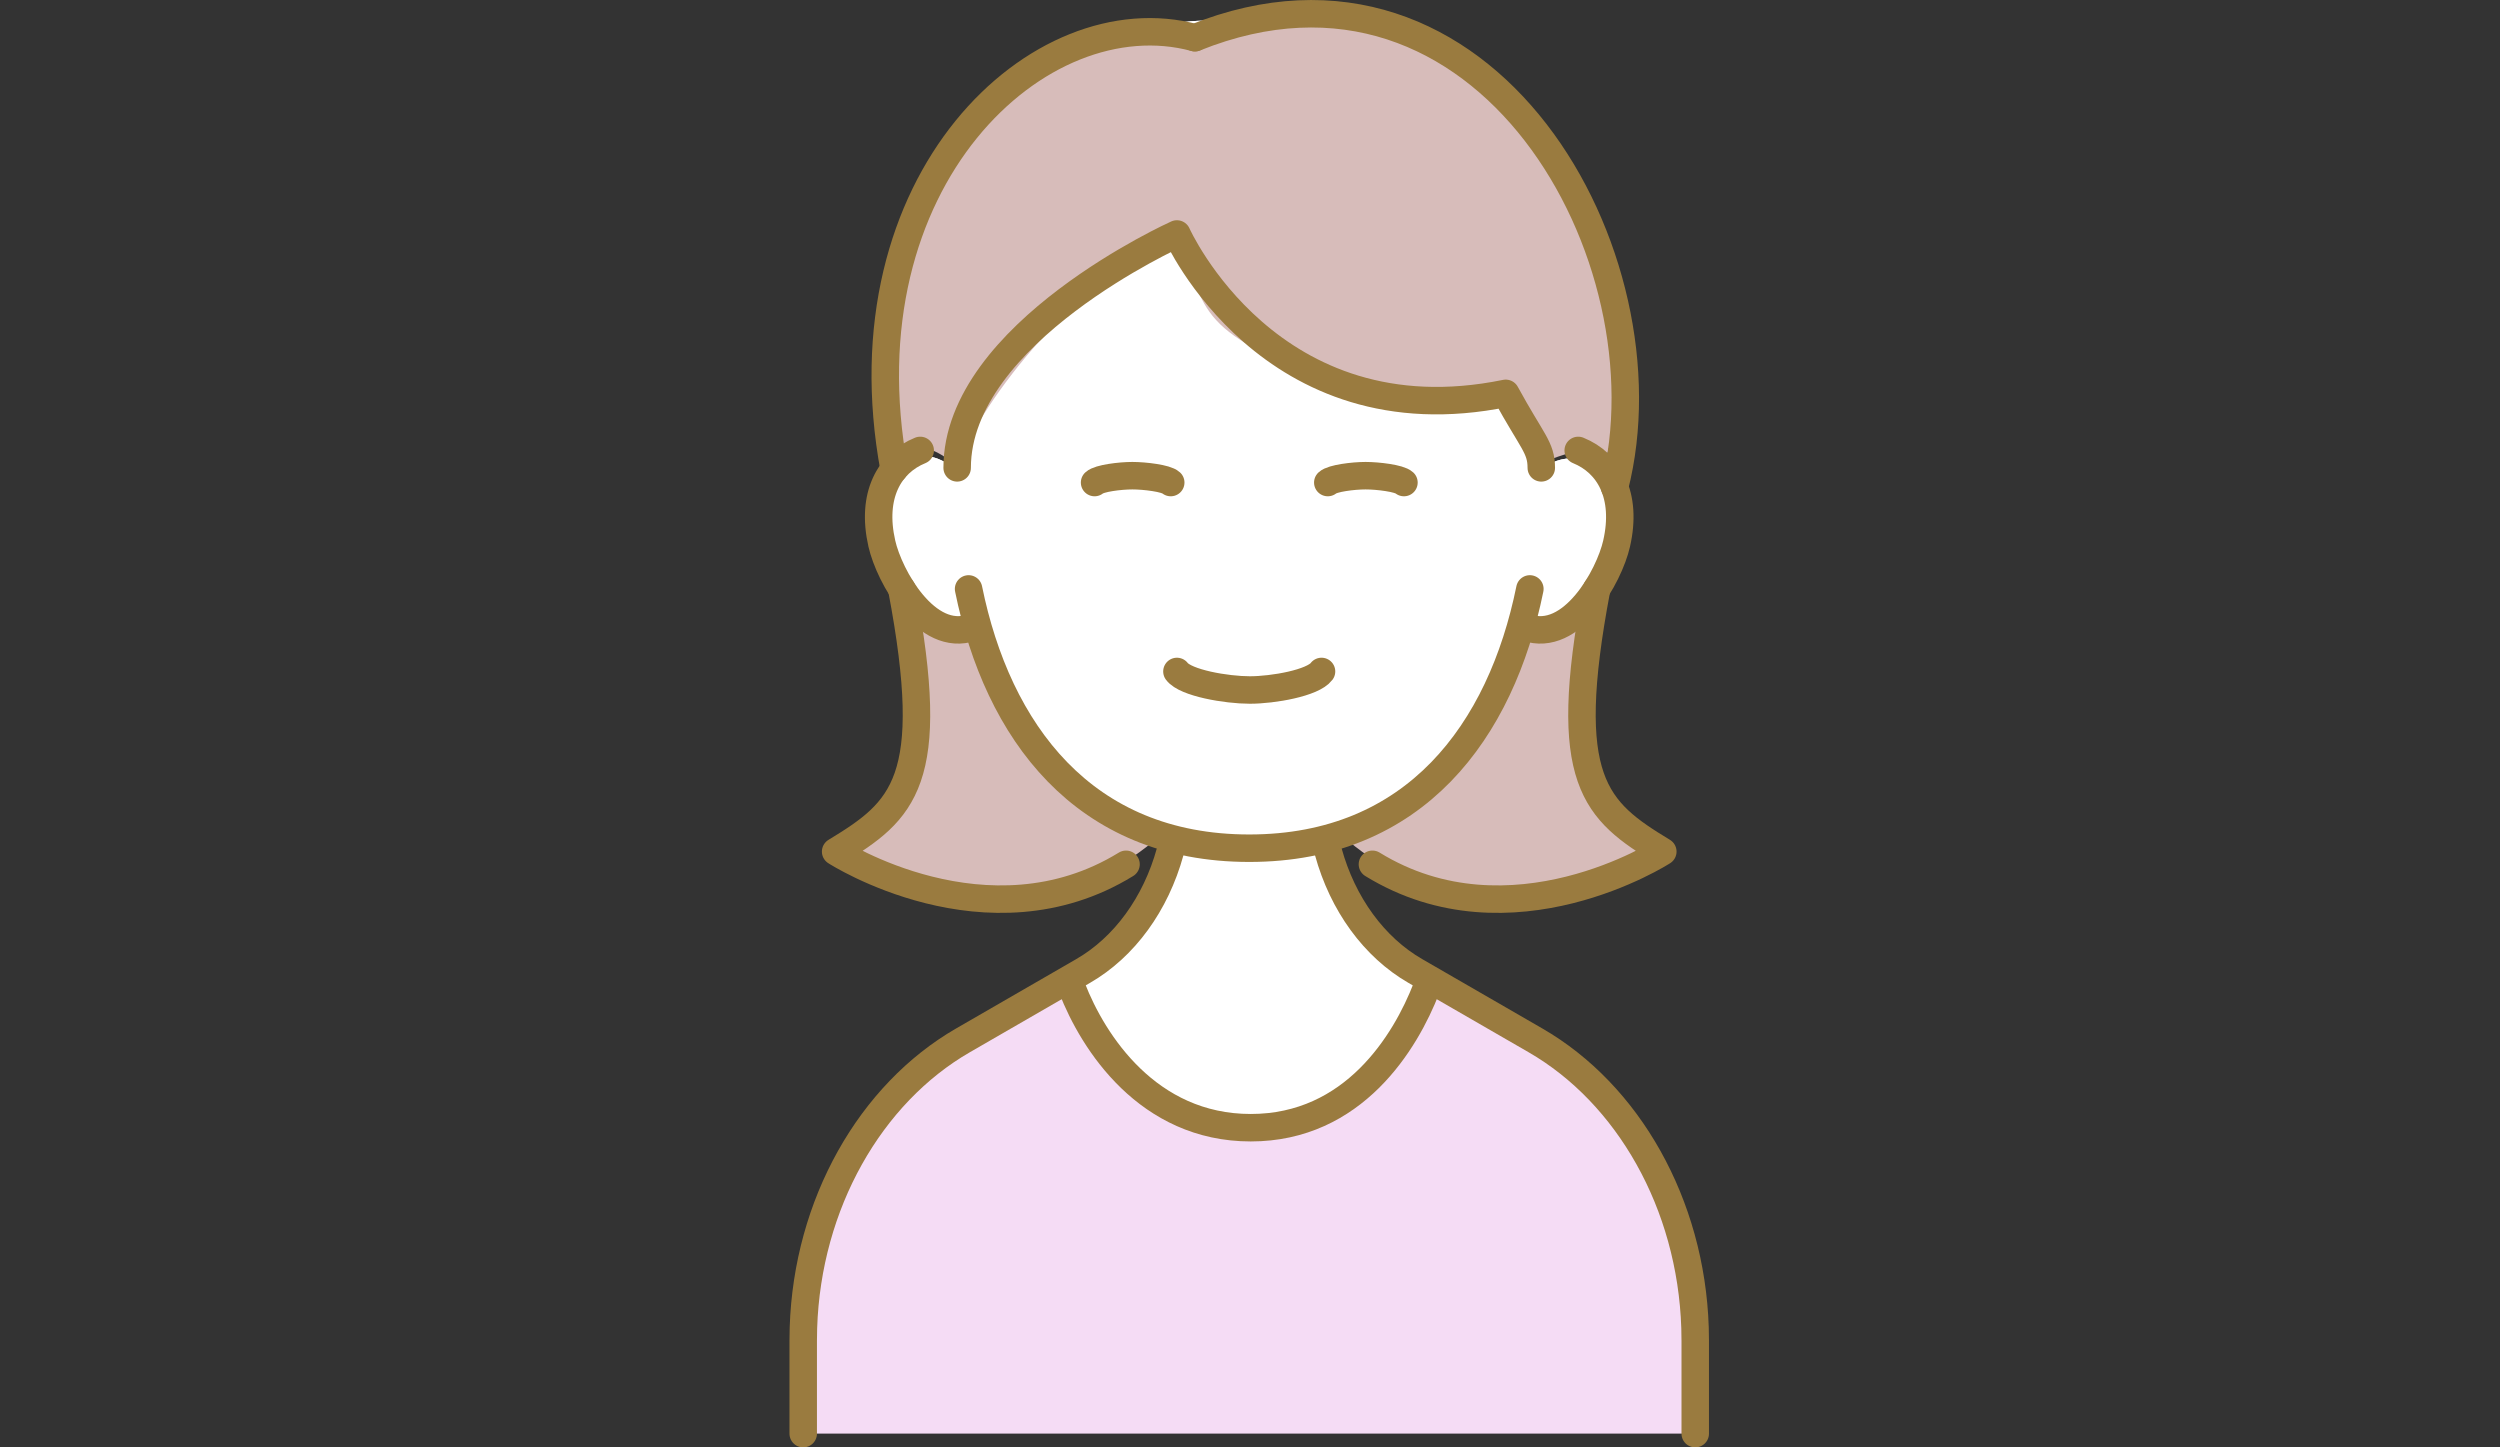 <svg width="95" height="55" viewBox="0 0 95 55" fill="none" xmlns="http://www.w3.org/2000/svg">
<rect x="0" y="0" width="95" height="55" fill="#333333" stroke="none"/>
<g clip-path="url(#clip0_60_4647)">
<path d="M54.91 37.548C52.877 36.256 50.925 34.641 50.474 32.36H44.467C44.016 34.641 41.91 35.823 40.738 37.141L42.792 40.797C44.955 44.304 50.015 44.387 52.152 40.851L54.91 37.548Z" fill="white"/>
<path d="M63.187 32.36C61.953 31.384 59.782 30.228 60.515 23.258L57.668 24.482C57.668 24.482 55.659 28.989 50.944 31.71C56.849 36.908 63.187 32.36 63.187 32.36Z" fill="#D7BCBA"/>
<path d="M31.895 32.36C33.129 31.384 35.3 30.228 34.567 23.258L37.413 24.482C37.413 24.482 39.423 28.989 44.138 31.71C38.233 36.908 31.895 32.36 31.895 32.36Z" fill="#D7BCBA"/>
<path d="M47.471 0.997C52.992 -0.579 62.88 6.73 58.571 16.998L58.498 16.891C58.54 17.183 58.566 17.478 58.569 17.778L58.976 17.585C59.886 17.155 60.99 17.57 61.355 18.509C61.577 19.083 61.627 19.803 61.434 20.654C61.152 21.899 59.735 24.445 58.01 23.843L58.138 22.376C57.039 27.786 53.778 32.23 47.473 32.23C41.169 32.23 37.907 27.786 36.808 22.376L36.936 23.843C35.209 24.445 33.794 21.899 33.512 20.654C33.233 19.43 33.455 18.478 33.98 17.836C34.402 17.322 35.141 17.194 35.743 17.478L36.378 17.778C36.383 17.478 36.406 17.183 36.448 16.891L36.375 16.998C32.062 6.73 41.949 -0.579 47.471 0.997Z" fill="white"/>
<path d="M47.471 0.997C52.992 -0.579 62.88 6.73 58.571 16.998L58.498 16.891C58.54 17.183 58.566 17.478 58.569 17.778L58.976 17.585C59.886 17.155 60.99 17.57 61.355 18.509C61.577 19.083 61.627 19.803 61.434 20.654C61.152 21.899 59.735 24.445 58.01 23.843L58.138 22.376C57.039 27.786 53.778 32.23 47.473 32.23C41.169 32.23 37.907 27.786 36.808 22.376L36.936 23.843C35.209 24.445 33.794 21.899 33.512 20.654C33.233 19.43 33.455 18.478 33.98 17.836C34.402 17.322 35.141 17.194 35.743 17.478L36.378 17.778C36.383 17.478 36.406 17.183 36.448 16.891L36.375 16.998C32.062 6.73 41.949 -0.579 47.471 0.997Z" fill="white"/>
<path d="M54.91 37.548C55.163 37.751 58.352 39.536 58.352 39.536C61.864 41.564 64.263 45.744 64.411 50.457C64.416 50.624 64.419 50.794 64.419 50.963V54.478H30.522V50.963C30.522 50.794 30.524 50.627 30.53 50.457C30.681 45.744 33.077 41.564 36.589 39.536C36.589 39.536 40.485 37.751 40.735 37.548L42.789 40.797C44.791 43.13 50.174 43.205 52.149 40.852L54.907 37.548H54.91Z" fill="#F5DCF5"/>
<path d="M45.406 1.433C52.989 -3.369 64.419 7.33 60.914 17.778C60.914 17.778 60.249 17.037 59.972 17.116C58.639 17.489 58.639 17.65 58.639 17.489C58.634 17.108 57.788 15.918 56.802 14.947C54.203 14.947 53.347 15.438 50.816 14.55C45.153 12.565 45.897 11.662 44.723 8.89C41.182 10.406 37.262 15.114 36.372 17.778C36.372 17.778 35.994 17.327 35.433 17.116C34.872 16.904 33.854 17.116 33.854 17.116C32.242 7.732 39.885 -0.144 45.406 1.433Z" fill="#D7BCBA"/>
<path d="M44.723 25.515C45.049 25.954 46.609 26.22 47.494 26.22C48.379 26.22 49.892 25.954 50.218 25.515" stroke="#9A7B3F" stroke-width="1.044" stroke-linecap="round" stroke-linejoin="round"/>
<path d="M40.738 37.548C41.536 39.607 43.619 42.853 47.528 42.853C51.437 42.853 53.407 39.607 54.206 37.548" stroke="#9A7B3F" stroke-width="1.044" stroke-linecap="round" stroke-linejoin="round"/>
<path d="M53.35 18.337C53.177 18.175 52.355 18.076 51.891 18.076C51.426 18.076 50.628 18.175 50.456 18.337" stroke="#9A7B3F" stroke-width="1.044" stroke-linecap="round" stroke-linejoin="round"/>
<path d="M44.488 18.337C44.316 18.175 43.494 18.076 43.029 18.076C42.565 18.076 41.766 18.175 41.594 18.337" stroke="#9A7B3F" stroke-width="1.044" stroke-linecap="round" stroke-linejoin="round"/>
<path d="M30.522 54.478V50.963C30.522 50.794 30.524 50.627 30.53 50.457C30.681 45.744 33.077 41.564 36.589 39.536L41.158 36.898C42.724 35.995 43.919 34.356 44.467 32.363" stroke="#9A7B3F" stroke-width="1.044" stroke-linecap="round" stroke-linejoin="round"/>
<path d="M64.419 54.478V50.963C64.419 50.794 64.416 50.627 64.411 50.457C64.26 45.744 61.864 41.564 58.352 39.536L53.783 36.898C52.217 35.995 51.022 34.356 50.474 32.363" stroke="#9A7B3F" stroke-width="1.044" stroke-linecap="round" stroke-linejoin="round"/>
<path d="M60.674 22.379C59.284 29.698 60.62 30.802 63.187 32.36C63.187 32.36 57.418 36.084 52.152 32.843" stroke="#9A7B3F" stroke-width="1.044" stroke-linecap="round" stroke-linejoin="round"/>
<path d="M34.267 22.379C35.657 29.698 34.321 30.802 31.754 32.36C31.754 32.36 37.523 36.084 42.789 32.843" stroke="#9A7B3F" stroke-width="1.044" stroke-linecap="round" stroke-linejoin="round"/>
<path d="M45.406 1.433C39.506 -0.159 31.947 6.847 33.977 17.838" stroke="#9A7B3F" stroke-width="1.044" stroke-linecap="round" stroke-linejoin="round"/>
<path d="M45.406 1.433C56.444 -3.006 63.581 9.778 61.355 18.512" stroke="#9A7B3F" stroke-width="1.044" stroke-linecap="round" stroke-linejoin="round"/>
<path d="M36.933 23.845C35.206 24.448 33.792 21.901 33.51 20.657C33.092 18.822 33.797 17.593 34.968 17.116" stroke="#9A7B3F" stroke-width="1.044" stroke-linecap="round" stroke-linejoin="round"/>
<path d="M58.008 23.845C59.735 24.448 61.149 21.901 61.431 20.657C61.849 18.822 61.144 17.593 59.972 17.116" stroke="#9A7B3F" stroke-width="1.044" stroke-linecap="round" stroke-linejoin="round"/>
<path d="M36.806 22.379C37.904 27.788 41.166 32.232 47.471 32.232C53.775 32.232 57.037 27.788 58.135 22.379" stroke="#9A7B3F" stroke-width="1.044" stroke-linecap="round" stroke-linejoin="round"/>
<path d="M58.569 17.779C58.569 16.998 58.221 16.787 57.217 14.947C48.243 16.787 44.723 8.891 44.723 8.891C44.723 8.891 36.372 12.643 36.372 17.779" stroke="#9A7B3F" stroke-width="1.044" stroke-linecap="round" stroke-linejoin="round"/>
</g>
<defs>
<clipPath id="clip0_60_4647">
<rect width="34.941" height="55" fill="white" transform="translate(30)"/>
</clipPath>
</defs>
</svg>
